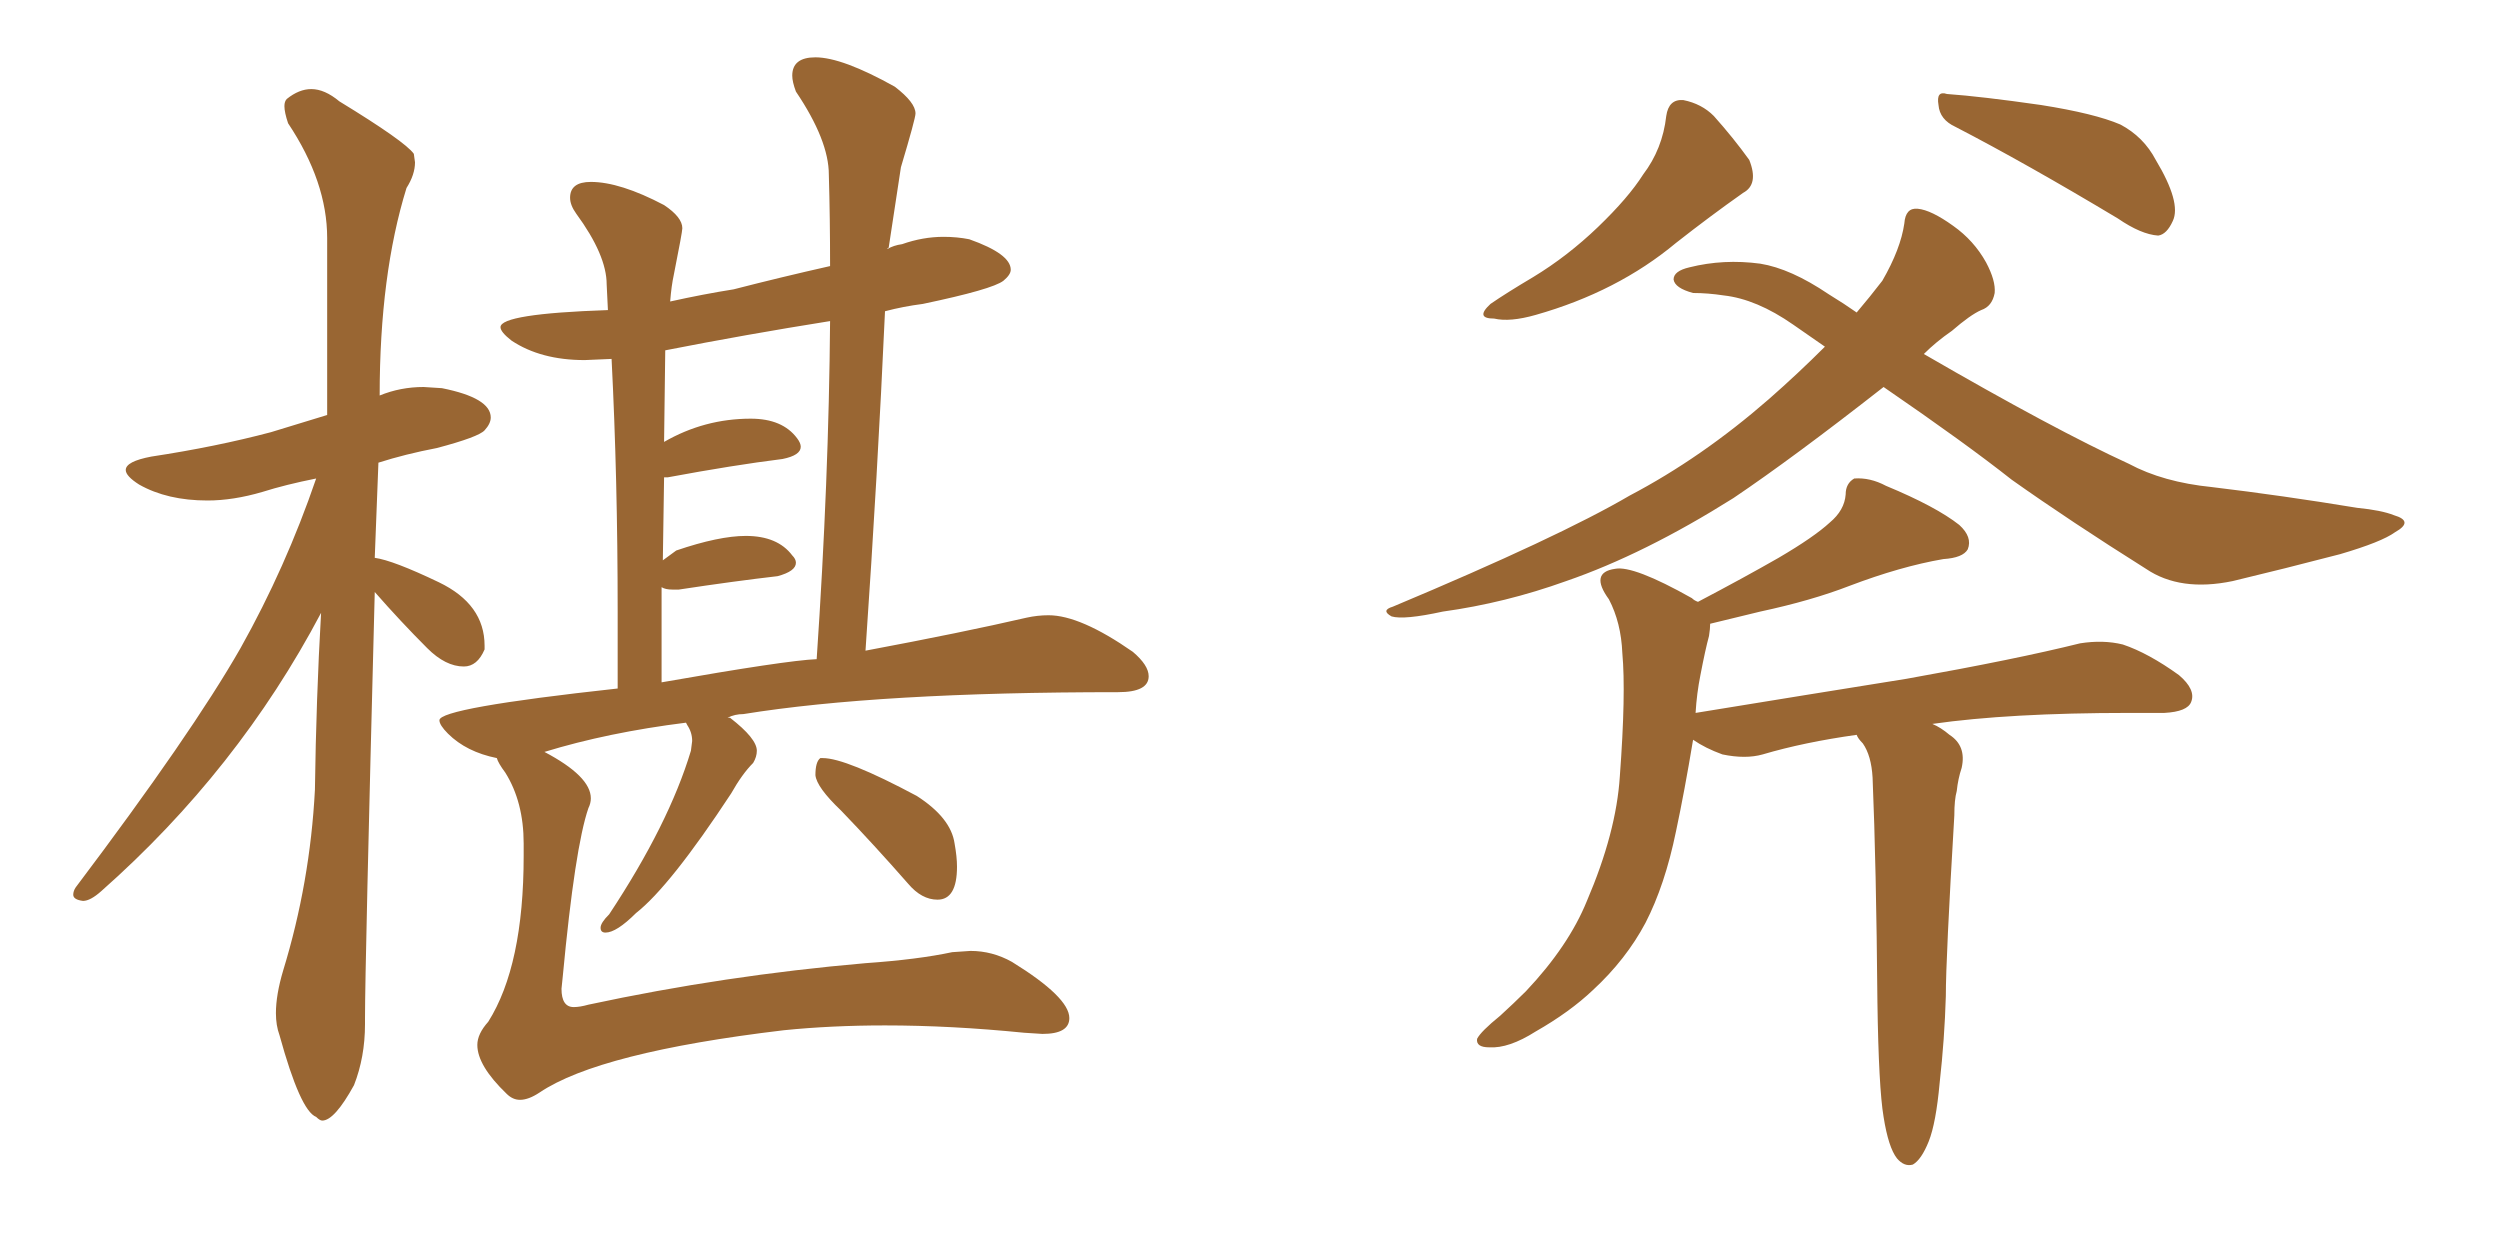 <svg xmlns="http://www.w3.org/2000/svg" xmlns:xlink="http://www.w3.org/1999/xlink" width="300" height="150"><path fill="#996633" padding="10" d="M38.67 134.47L38.67 134.47Q38.38 134.47 37.94 134.03L37.94 134.03Q36.04 133.30 33.54 124.22L33.54 124.22Q33.11 123.05 33.11 121.58L33.11 121.58Q33.11 119.38 33.98 116.46L33.98 116.46Q37.21 105.91 37.79 94.78L37.79 94.78Q37.94 83.79 38.53 73.54L38.53 73.54Q28.56 92.43 12.16 106.93L12.16 106.93Q10.84 108.11 9.96 108.11L9.96 108.11Q8.79 107.96 8.79 107.37L8.79 107.37Q8.79 106.93 9.08 106.49L9.08 106.49Q23.00 88.04 28.86 77.78L28.86 77.78Q34.28 68.12 37.94 57.42L37.94 57.42Q34.28 58.15 31.49 59.03L31.49 59.03Q27.98 60.06 24.90 60.06L24.90 60.06Q20.07 60.06 16.70 58.15L16.70 58.15Q15.09 57.13 15.09 56.40L15.09 56.40Q15.09 55.37 18.16 54.79L18.16 54.79Q25.93 53.61 32.52 51.86L32.52 51.86L39.26 49.80L39.26 28.56Q39.26 21.83 34.57 14.79L34.57 14.79Q34.13 13.48 34.13 12.74L34.13 12.74Q34.13 12.16 34.42 11.87L34.42 11.87Q35.89 10.69 37.35 10.69L37.35 10.69Q38.96 10.69 40.72 12.16L40.72 12.16Q48.63 16.99 49.66 18.46L49.66 18.46L49.80 19.48Q49.80 20.95 48.78 22.56L48.78 22.56Q45.56 32.96 45.56 47.46L45.56 47.46Q48.05 46.44 50.83 46.44L50.83 46.44L53.03 46.58Q58.89 47.75 58.89 50.10L58.89 50.10Q58.89 50.83 58.15 51.64Q57.42 52.44 52.44 53.76L52.44 53.76Q48.63 54.49 45.41 55.52L45.41 55.52L44.97 66.94Q47.17 67.24 52.66 69.87Q58.15 72.51 58.15 77.49L58.15 77.49L58.15 77.93Q57.28 79.98 55.66 79.98L55.66 79.98Q53.47 79.98 51.27 77.78L51.27 77.78Q48.05 74.56 44.97 71.04L44.97 71.04Q43.80 116.02 43.80 122.17L43.80 122.17L43.80 122.90Q43.80 126.86 42.48 130.22L42.48 130.22Q40.14 134.47 38.67 134.47ZM112.50 107.96L112.50 107.96Q110.60 107.96 108.98 106.05L108.98 106.05Q104.88 101.37 100.93 97.27L100.93 97.27Q98.00 94.48 97.85 93.02L97.85 93.02Q97.85 91.41 98.44 90.97L98.44 90.97L98.73 90.97Q101.51 90.97 110.01 95.51L110.01 95.51Q114.11 98.14 114.55 101.22L114.55 101.22Q114.84 102.83 114.84 104.00L114.84 104.00Q114.84 107.96 112.50 107.96ZM62.40 131.98L62.40 131.98Q61.52 131.98 60.79 131.25L60.79 131.25Q57.28 127.88 57.28 125.39L57.28 125.39Q57.28 124.07 58.59 122.61L58.59 122.61Q62.84 115.87 62.84 102.69L62.84 102.69L62.84 101.22Q62.84 96.24 60.64 92.72L60.64 92.72Q59.77 91.55 59.62 90.97L59.62 90.97Q55.96 90.23 53.76 88.04L53.76 88.04Q52.73 87.01 52.73 86.43L52.73 86.43Q52.73 84.96 74.12 82.62L74.12 82.62L74.12 73.39Q74.12 57.42 73.39 43.07L73.39 43.07L70.17 43.21Q64.89 43.21 61.38 40.87L61.38 40.87Q60.06 39.84 60.06 39.26L60.06 39.26Q60.06 37.65 72.95 37.21L72.95 37.21L72.80 34.13Q72.80 30.62 69.14 25.63L69.14 25.63Q68.41 24.61 68.41 23.73L68.41 23.73Q68.41 21.83 70.90 21.83L70.90 21.83Q74.41 21.83 79.69 24.61L79.69 24.61Q81.88 26.07 81.88 27.39L81.88 27.39Q81.88 27.83 80.86 32.96L80.86 32.96Q80.57 34.28 80.42 36.18L80.42 36.18Q84.38 35.30 88.04 34.72L88.04 34.72Q93.75 33.25 99.61 31.93L99.61 31.93Q99.61 26.22 99.46 20.95L99.46 20.95Q99.46 16.85 95.51 10.99L95.51 10.99Q95.07 9.81 95.07 9.08L95.07 9.08Q95.07 6.88 97.85 6.88L97.85 6.88Q101.07 6.88 107.37 10.40L107.37 10.40Q109.86 12.30 109.86 13.62L109.86 13.62Q109.86 14.21 108.11 20.07L108.11 20.07L106.64 29.74Q106.49 29.74 106.49 29.88L106.49 29.88Q107.23 29.44 108.25 29.30L108.25 29.30Q110.74 28.42 113.23 28.42L113.23 28.42Q114.84 28.42 116.31 28.71L116.31 28.71Q121.29 30.47 121.29 32.37L121.29 32.37Q121.29 32.96 120.41 33.69L120.41 33.69Q119.09 34.72 110.74 36.47L110.74 36.47Q108.40 36.77 106.20 37.35L106.20 37.35Q105.32 56.84 103.86 78.08L103.86 78.08Q115.58 75.88 123.19 74.12L123.19 74.12Q124.51 73.83 125.83 73.83L125.83 73.83Q129.64 73.83 135.94 78.22L135.94 78.22Q137.84 79.83 137.84 81.15L137.84 81.15Q137.84 83.06 134.18 83.06L134.18 83.06Q105.47 83.06 89.21 85.69L89.21 85.69Q88.18 85.69 87.30 86.13L87.30 86.13L87.60 86.13Q90.82 88.62 90.82 90.09L90.82 90.09Q90.82 90.82 90.38 91.55L90.38 91.55Q89.06 92.87 87.74 95.21L87.74 95.21Q80.42 106.35 76.32 109.57L76.32 109.57Q73.97 111.91 72.66 111.91L72.66 111.91Q72.07 111.91 72.07 111.33L72.07 111.33Q72.07 110.74 73.10 109.72L73.10 109.72Q80.27 98.88 82.91 90.09L82.91 90.09L83.06 88.92Q83.06 87.89 82.47 87.01L82.47 87.01L82.32 86.72Q72.95 87.89 65.33 90.23L65.33 90.23Q70.90 93.16 70.90 95.80L70.90 95.80Q70.90 96.39 70.61 96.97L70.61 96.97Q68.99 101.66 67.53 117.19L67.53 117.19L67.38 118.65Q67.38 120.85 68.85 120.85L68.85 120.85Q69.58 120.85 70.61 120.56L70.61 120.56Q87.01 117.04 103.86 115.58L103.86 115.58Q110.16 115.14 114.26 114.26L114.26 114.26L116.46 114.11Q119.09 114.11 121.44 115.43L121.44 115.43Q128.32 119.68 128.32 122.17L128.32 122.17Q128.32 124.07 125.10 124.07L125.10 124.07L122.90 123.93Q114.11 123.05 106.20 123.05L106.20 123.05Q99.76 123.05 94.04 123.63L94.04 123.63Q71.92 126.27 64.75 131.10L64.75 131.10Q63.43 131.98 62.40 131.98ZM79.39 70.46L79.39 81.88Q94.34 79.25 98.00 79.10L98.00 79.10Q99.46 57.57 99.61 38.53L99.61 38.53Q89.50 40.14 79.83 42.04L79.83 42.04L79.69 53.03Q84.52 50.24 90.09 50.24L90.09 50.24Q93.90 50.24 95.65 52.59L95.65 52.59Q96.09 53.17 96.09 53.61L96.09 53.61Q96.09 54.64 93.90 55.08L93.90 55.08Q88.04 55.81 80.13 57.28L80.13 57.28L79.69 57.28L79.54 67.24L81.15 66.06Q86.28 64.31 89.50 64.31L89.50 64.31Q93.31 64.31 95.07 66.65L95.07 66.65Q95.51 67.09 95.51 67.53L95.51 67.53Q95.51 68.55 93.31 69.14L93.31 69.14Q88.18 69.73 81.45 70.75L81.45 70.75L80.71 70.75Q79.83 70.75 79.39 70.46L79.39 70.46ZM199.95 13.92L199.95 13.92Q200.24 11.87 202.00 12.01L202.00 12.01Q204.20 12.45 205.66 13.92L205.66 13.92Q208.01 16.55 209.91 19.19L209.91 19.19Q211.08 22.12 209.18 23.14L209.18 23.14Q205.22 25.93 201.12 29.15L201.12 29.15Q194.09 35.01 184.28 37.79L184.28 37.79Q181.20 38.67 179.30 38.23L179.30 38.23Q176.95 38.23 178.86 36.47L178.86 36.47Q180.76 35.16 183.98 33.25L183.98 33.25Q188.09 30.76 191.75 27.25L191.75 27.25Q195.41 23.73 197.17 20.95L197.17 20.95Q199.51 17.87 199.95 13.92ZM234.67 15.23L234.67 15.23Q232.76 14.36 232.62 12.60L232.62 12.60Q232.32 10.84 233.64 11.28L233.64 11.28Q237.74 11.57 244.92 12.60L244.92 12.60Q251.37 13.62 254.44 14.94L254.44 14.94Q257.23 16.41 258.69 19.19L258.69 19.19Q261.77 24.32 260.74 26.51L260.74 26.51Q260.01 28.13 258.98 28.27L258.98 28.27Q256.93 28.13 254.15 26.22L254.15 26.22Q243.16 19.63 234.67 15.23ZM226.03 46.44L226.03 46.44Q215.19 54.93 208.01 59.77L208.01 59.77Q197.31 66.50 187.94 69.73L187.94 69.73Q180.62 72.36 173.14 73.39L173.14 73.39Q168.46 74.41 166.99 73.97L166.99 73.97Q165.67 73.24 167.14 72.80L167.14 72.80Q187.06 64.45 195.56 59.47L195.56 59.47Q204.20 54.93 212.26 47.90L212.26 47.90Q215.77 44.82 218.99 41.60L218.99 41.60Q217.09 40.28 215.19 38.96L215.19 38.96Q210.79 35.89 206.84 35.45L206.84 35.45Q204.93 35.16 203.17 35.16L203.17 35.16Q200.98 34.57 200.83 33.54L200.83 33.54Q200.83 32.52 202.73 32.08L202.73 32.08Q206.84 31.05 211.23 31.64L211.23 31.64Q214.89 32.23 219.43 35.30L219.43 35.30Q221.34 36.47 222.80 37.50L222.80 37.50Q224.41 35.60 225.88 33.69L225.88 33.69Q228.08 29.88 228.52 26.81L228.52 26.81Q228.66 24.90 230.13 25.05L230.13 25.05Q231.74 25.20 234.38 27.10L234.38 27.10Q236.87 28.86 238.33 31.49L238.33 31.49Q239.50 33.69 239.36 35.16L239.36 35.16Q239.06 36.77 237.74 37.21L237.74 37.21Q236.43 37.79 234.23 39.70L234.23 39.70Q232.32 41.02 230.86 42.48L230.86 42.48Q246.53 51.56 255.47 55.66L255.47 55.66Q259.57 57.86 265.43 58.45L265.43 58.45Q273.93 59.47 282.86 60.94L282.86 60.94Q285.79 61.23 287.26 61.82L287.26 61.82Q289.75 62.55 287.40 63.87L287.40 63.87Q285.79 65.04 280.81 66.50L280.81 66.50Q274.07 68.26 267.92 69.73L267.92 69.73Q261.62 71.04 257.52 68.26L257.52 68.26Q248.44 62.55 241.41 57.57L241.41 57.57Q235.84 53.17 226.03 46.44ZM226.03 134.03L226.03 134.03L226.03 134.03Q225.44 130.52 225.29 120.26L225.29 120.26Q225.15 103.86 224.71 93.31L224.71 93.31Q224.56 90.67 223.54 89.21L223.54 89.21Q222.95 88.62 222.80 88.18L222.80 88.18Q216.50 89.06 211.52 90.53L211.52 90.53Q209.47 91.11 206.69 90.53L206.69 90.53Q204.64 89.79 203.17 88.77L203.17 88.77Q202.15 94.92 201.12 99.76L201.12 99.76Q199.80 106.20 197.46 110.74L197.46 110.74Q195.12 115.14 191.16 118.80L191.16 118.80Q188.38 121.44 184.28 123.78L184.28 123.78Q181.05 125.83 178.71 125.68L178.71 125.68Q177.10 125.68 177.25 124.66L177.25 124.66Q177.69 123.78 180.03 121.88L180.03 121.88Q181.64 120.41 183.11 118.95L183.11 118.95Q188.23 113.53 190.43 108.11L190.43 108.11Q193.95 99.90 194.38 93.16L194.38 93.16Q195.12 83.20 194.68 78.37L194.68 78.37Q194.53 74.71 193.07 71.92L193.07 71.92Q190.72 68.70 193.80 68.26L193.80 68.26Q196.00 67.82 203.03 71.78L203.03 71.78Q203.32 72.07 203.76 72.22L203.76 72.22Q209.33 69.29 213.43 66.94L213.43 66.94Q217.68 64.45 219.58 62.70L219.58 62.70Q221.34 61.23 221.48 59.33L221.48 59.33Q221.48 58.01 222.51 57.42L222.51 57.42Q224.41 57.28 226.32 58.30L226.32 58.30Q232.32 60.79 235.11 62.99L235.11 62.99Q236.72 64.45 236.13 65.92L236.13 65.92Q235.55 66.94 233.20 67.09L233.20 67.09Q228.08 67.97 221.92 70.31L221.92 70.31Q217.38 72.07 211.23 73.39L211.23 73.39Q207.57 74.27 205.22 74.85L205.22 74.85Q205.22 75.44 205.08 76.32L205.08 76.32Q204.64 77.93 204.05 81.01L204.05 81.01Q203.61 83.20 203.47 85.55L203.47 85.55Q216.94 83.35 228.81 81.45L228.81 81.45Q241.99 79.10 249.61 77.20L249.61 77.20Q252.39 76.76 254.74 77.34L254.74 77.34Q257.81 78.37 261.47 81.01L261.47 81.01Q263.53 82.76 262.94 84.23L262.94 84.23Q262.50 85.40 259.72 85.55L259.72 85.55Q257.81 85.55 255.47 85.55L255.47 85.55Q241.11 85.55 231.88 86.87L231.88 86.87Q232.91 87.30 233.94 88.18L233.94 88.18Q235.99 89.50 235.40 92.14L235.40 92.14Q234.96 93.46 234.81 94.92L234.81 94.92Q234.52 95.95 234.52 97.85L234.52 97.85Q233.50 114.99 233.50 119.53L233.50 119.53Q233.35 124.66 232.76 129.93L232.76 129.93Q232.32 134.77 231.45 136.96L231.45 136.96Q230.57 139.16 229.54 139.75L229.54 139.75Q228.52 140.04 227.64 139.01L227.64 139.01Q226.61 137.70 226.03 134.03Z"/></svg>